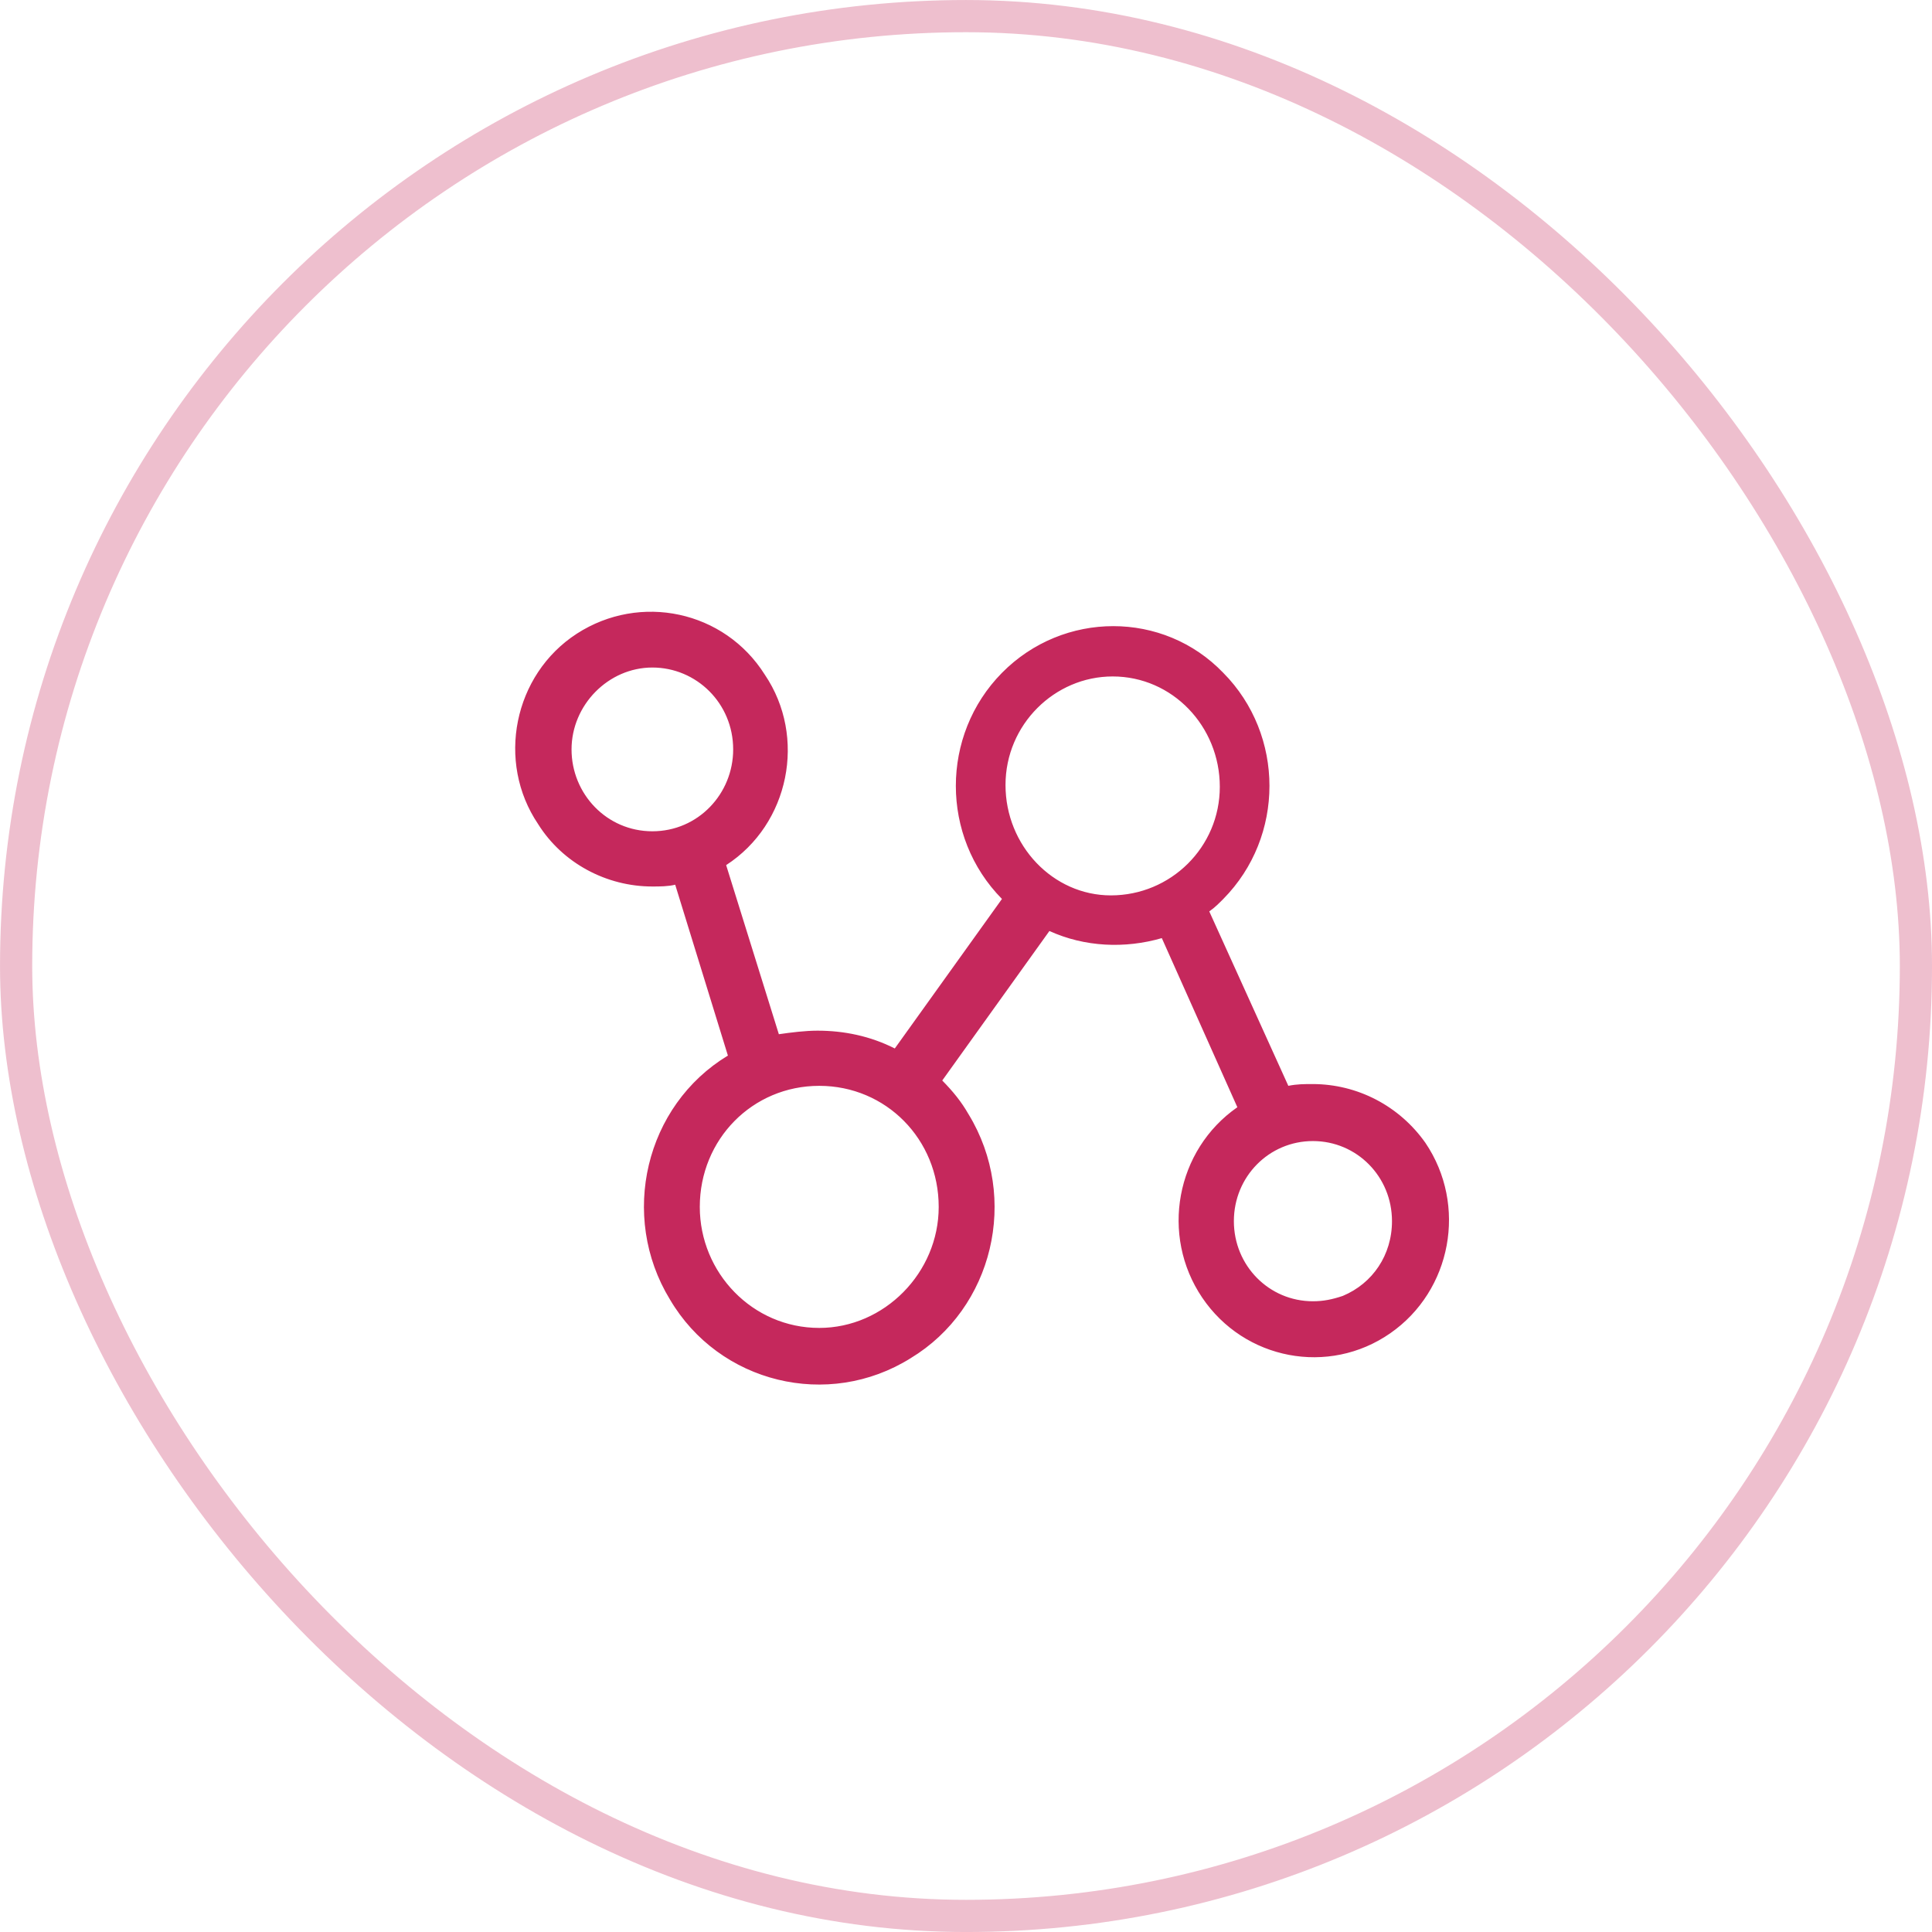 <svg width="50" height="50" viewBox="0 0 50 50" fill="none" xmlns="http://www.w3.org/2000/svg">
<rect x="0.417" y="0.417" width="49.167" height="49.167" rx="24.583" stroke="#C5285C" stroke-opacity="0.3" stroke-width="0.833"/>
<path d="M33.266 28.136L33.293 28.197L33.358 28.183C33.577 28.139 33.751 28.139 33.978 28.139C34.534 28.14 35.082 28.275 35.576 28.533C36.07 28.791 36.497 29.165 36.82 29.623C37.885 31.198 37.485 33.358 35.931 34.437C34.379 35.516 32.248 35.112 31.183 33.537C30.117 31.962 30.517 29.803 32.071 28.723L32.128 28.684L32.099 28.621L30.144 24.244L30.115 24.178L30.045 24.198C29.108 24.47 28.083 24.424 27.193 24.018L27.131 23.99L27.091 24.045L24.317 27.915L24.276 27.972L24.326 28.022C24.595 28.295 24.817 28.566 24.994 28.88L24.994 28.88L24.996 28.882C26.291 31.009 25.62 33.813 23.523 35.079L23.522 35.08C21.425 36.391 18.659 35.713 17.41 33.588L17.409 33.587C16.114 31.46 16.785 28.656 18.881 27.39L18.937 27.356L18.918 27.294L17.554 22.872L17.53 22.796L17.454 22.815C17.284 22.858 17.068 22.859 16.883 22.859C15.728 22.859 14.619 22.274 13.998 21.285L13.998 21.285L13.997 21.283C12.932 19.709 13.376 17.505 14.973 16.47C16.572 15.436 18.702 15.886 19.722 17.504L19.722 17.504L19.724 17.507C20.789 19.081 20.345 21.285 18.747 22.319L18.694 22.354L18.713 22.414L20.077 26.791L20.098 26.858L20.169 26.848C20.487 26.802 20.845 26.757 21.157 26.757C21.828 26.757 22.496 26.893 23.12 27.209L23.183 27.241L23.225 27.183L25.999 23.313L26.04 23.256L25.99 23.206C24.431 21.626 24.431 19.052 25.99 17.472C27.549 15.893 30.087 15.894 31.599 17.472L31.6 17.472C33.16 19.052 33.16 21.626 31.6 23.206C31.508 23.299 31.378 23.431 31.249 23.518L31.191 23.557L31.22 23.622L33.266 28.136ZM34.778 33.617L34.778 33.617L34.783 33.615C35.588 33.279 36.108 32.512 36.108 31.603C36.108 30.406 35.162 29.447 33.978 29.447C32.795 29.447 31.849 30.406 31.849 31.603C31.849 32.8 32.795 33.76 33.978 33.76C34.262 33.76 34.499 33.711 34.778 33.617ZM16.883 17.192C15.699 17.192 14.708 18.198 14.708 19.395C14.708 20.59 15.653 21.597 16.883 21.597C18.113 21.597 19.058 20.59 19.058 19.395C19.058 18.151 18.066 17.192 16.883 17.192ZM18.027 31.235C18.027 32.983 19.427 34.45 21.202 34.45C22.932 34.45 24.377 32.984 24.377 31.235C24.377 29.439 22.977 28.018 21.202 28.018C19.428 28.018 18.027 29.439 18.027 31.235ZM28.795 17.423C27.249 17.423 25.939 18.704 25.939 20.316C25.939 21.925 27.2 23.256 28.75 23.256C30.341 23.256 31.652 21.975 31.652 20.362C31.652 18.753 30.39 17.423 28.795 17.423Z" fill="#C5285C" stroke="#C5285C" stroke-width="0.167"/>
</svg>
